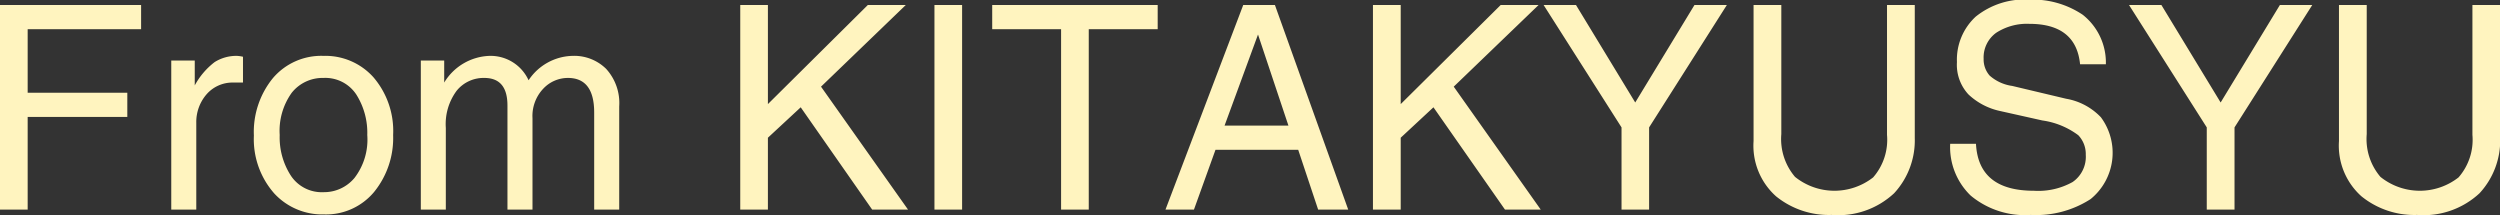 <svg xmlns="http://www.w3.org/2000/svg" width="140.5" height="12.09" viewBox="0 0 140.5 12.09">
  <rect x="0" y="0" width="140.5" height="12.09" fill="#333333" stroke="none"/>
  <defs>
    <style>
      .cls-1 {
        fill: #fff4bf;
        fill-rule: evenodd;
      }
    </style>
  </defs>
  <path id="from_kitakyu.svg" class="cls-1" d="M935.805,2842v-5.21h5.6v-1.36h-5.6v-3.57h6.375v-1.36h-7.93V2842h1.555Zm9.476,0v-4.88a2.376,2.376,0,0,1,.578-1.6,1.934,1.934,0,0,1,1.516-.66h0.531v-1.45a1.8,1.8,0,0,0-.351-0.05,2.285,2.285,0,0,0-1.243.35,4.1,4.1,0,0,0-1.117,1.31v-1.4h-1.32V2842h1.406Zm4.344-.95a3.674,3.674,0,0,0,2.836,1.22,3.512,3.512,0,0,0,2.82-1.27,4.805,4.805,0,0,0,1.063-3.19,4.637,4.637,0,0,0-1.1-3.24,3.623,3.623,0,0,0-2.812-1.21,3.566,3.566,0,0,0-2.844,1.25,4.783,4.783,0,0,0-1.07,3.23,4.607,4.607,0,0,0,1.109,3.21h0Zm1.023-5.62a2.216,2.216,0,0,1,1.782-.83,2.086,2.086,0,0,1,1.836.92,4.011,4.011,0,0,1,.625,2.29,3.528,3.528,0,0,1-.719,2.41,2.222,2.222,0,0,1-1.742.8,2.079,2.079,0,0,1-1.828-.92,3.946,3.946,0,0,1-.633-2.29,3.67,3.67,0,0,1,.679-2.38h0Zm7.25,6.57h1.407v-4.59a3.143,3.143,0,0,1,.609-2.09,1.947,1.947,0,0,1,1.555-.72q1.305,0,1.3,1.56V2842h1.407v-5.14a2.226,2.226,0,0,1,.6-1.65,1.9,1.9,0,0,1,1.391-.61c0.984,0,1.476.65,1.476,1.94V2842h1.407v-5.8a2.85,2.85,0,0,0-.735-2.11,2.553,2.553,0,0,0-1.89-.73,3.047,3.047,0,0,0-2.469,1.37,2.347,2.347,0,0,0-2.188-1.37,3.094,3.094,0,0,0-2.554,1.5v-1.24H957.9V2842Zm19.508,0v-4.04l1.844-1.71,4.016,5.75h2.015l-4.89-6.91,4.765-4.59h-2.133l-5.617,5.57v-5.57h-1.554V2842h1.554Zm9.36,0h1.554v-11.5h-1.554V2842Zm3.242-10.14h3.875V2842h1.555v-10.14h3.874v-1.36h-9.3v1.36ZM1001.35,2842l1.21-3.36h4.65l1.12,3.36h1.69l-4.12-11.5h-1.78l-4.37,11.5h1.6Zm3.6-9.84,1.71,5.12h-3.59Zm8.02,9.84v-4.04l1.84-1.71,4.02,5.75h2.01l-4.89-6.91,4.77-4.59h-2.13l-5.62,5.57v-5.57h-1.56V2842h1.56Zm12.41-4.62V2842h1.55v-4.62l4.37-6.88h-1.82l-3.33,5.48-3.33-5.48H1021Zm7.42,0.77a3.814,3.814,0,0,0,1.26,3.1,4.718,4.718,0,0,0,3.13,1.05,4.6,4.6,0,0,0,3.51-1.22,4.373,4.373,0,0,0,1.16-3.11v-7.47h-1.56v7.3a3.212,3.212,0,0,1-.78,2.39,3.532,3.532,0,0,1-4.39-.03,3.278,3.278,0,0,1-.77-2.4v-7.26h-1.56v7.65Zm11.05,0.15a3.789,3.789,0,0,0,1.15,2.91,4.768,4.768,0,0,0,3.38,1.09,5.653,5.653,0,0,0,3.36-.89,3.351,3.351,0,0,0,.58-4.6,3.516,3.516,0,0,0-1.95-1.04l-3.03-.72a2.422,2.422,0,0,1-1.27-.58,1.372,1.372,0,0,1-.34-0.94,1.707,1.707,0,0,1,.71-1.47,3.174,3.174,0,0,1,1.86-.5c1.75,0,2.7.76,2.85,2.27h1.45a3.424,3.424,0,0,0-1.3-2.78,5.034,5.034,0,0,0-2.99-.85,4.372,4.372,0,0,0-3.03.96,3.289,3.289,0,0,0-1.05,2.55,2.444,2.444,0,0,0,.65,1.82,3.73,3.73,0,0,0,1.78.93l2.37,0.53a4.39,4.39,0,0,1,2.02.83,1.525,1.525,0,0,1,.42,1.1,1.719,1.719,0,0,1-.74,1.53,3.955,3.955,0,0,1-2.18.49c-2.08,0-3.16-.88-3.25-2.64h-1.45Zm14.42-.92V2842h1.56v-4.62l4.37-6.88h-1.82l-3.33,5.48-3.33-5.48h-1.82Zm7.43,0.77a3.814,3.814,0,0,0,1.26,3.1,4.718,4.718,0,0,0,3.13,1.05,4.616,4.616,0,0,0,3.51-1.22,4.373,4.373,0,0,0,1.16-3.11v-7.47h-1.56v7.3a3.212,3.212,0,0,1-.78,2.39,3.532,3.532,0,0,1-4.39-.03,3.278,3.278,0,0,1-.77-2.4v-7.26h-1.56v7.65Z" transform="translate(-934.25 -2830.22)"/>
</svg>

